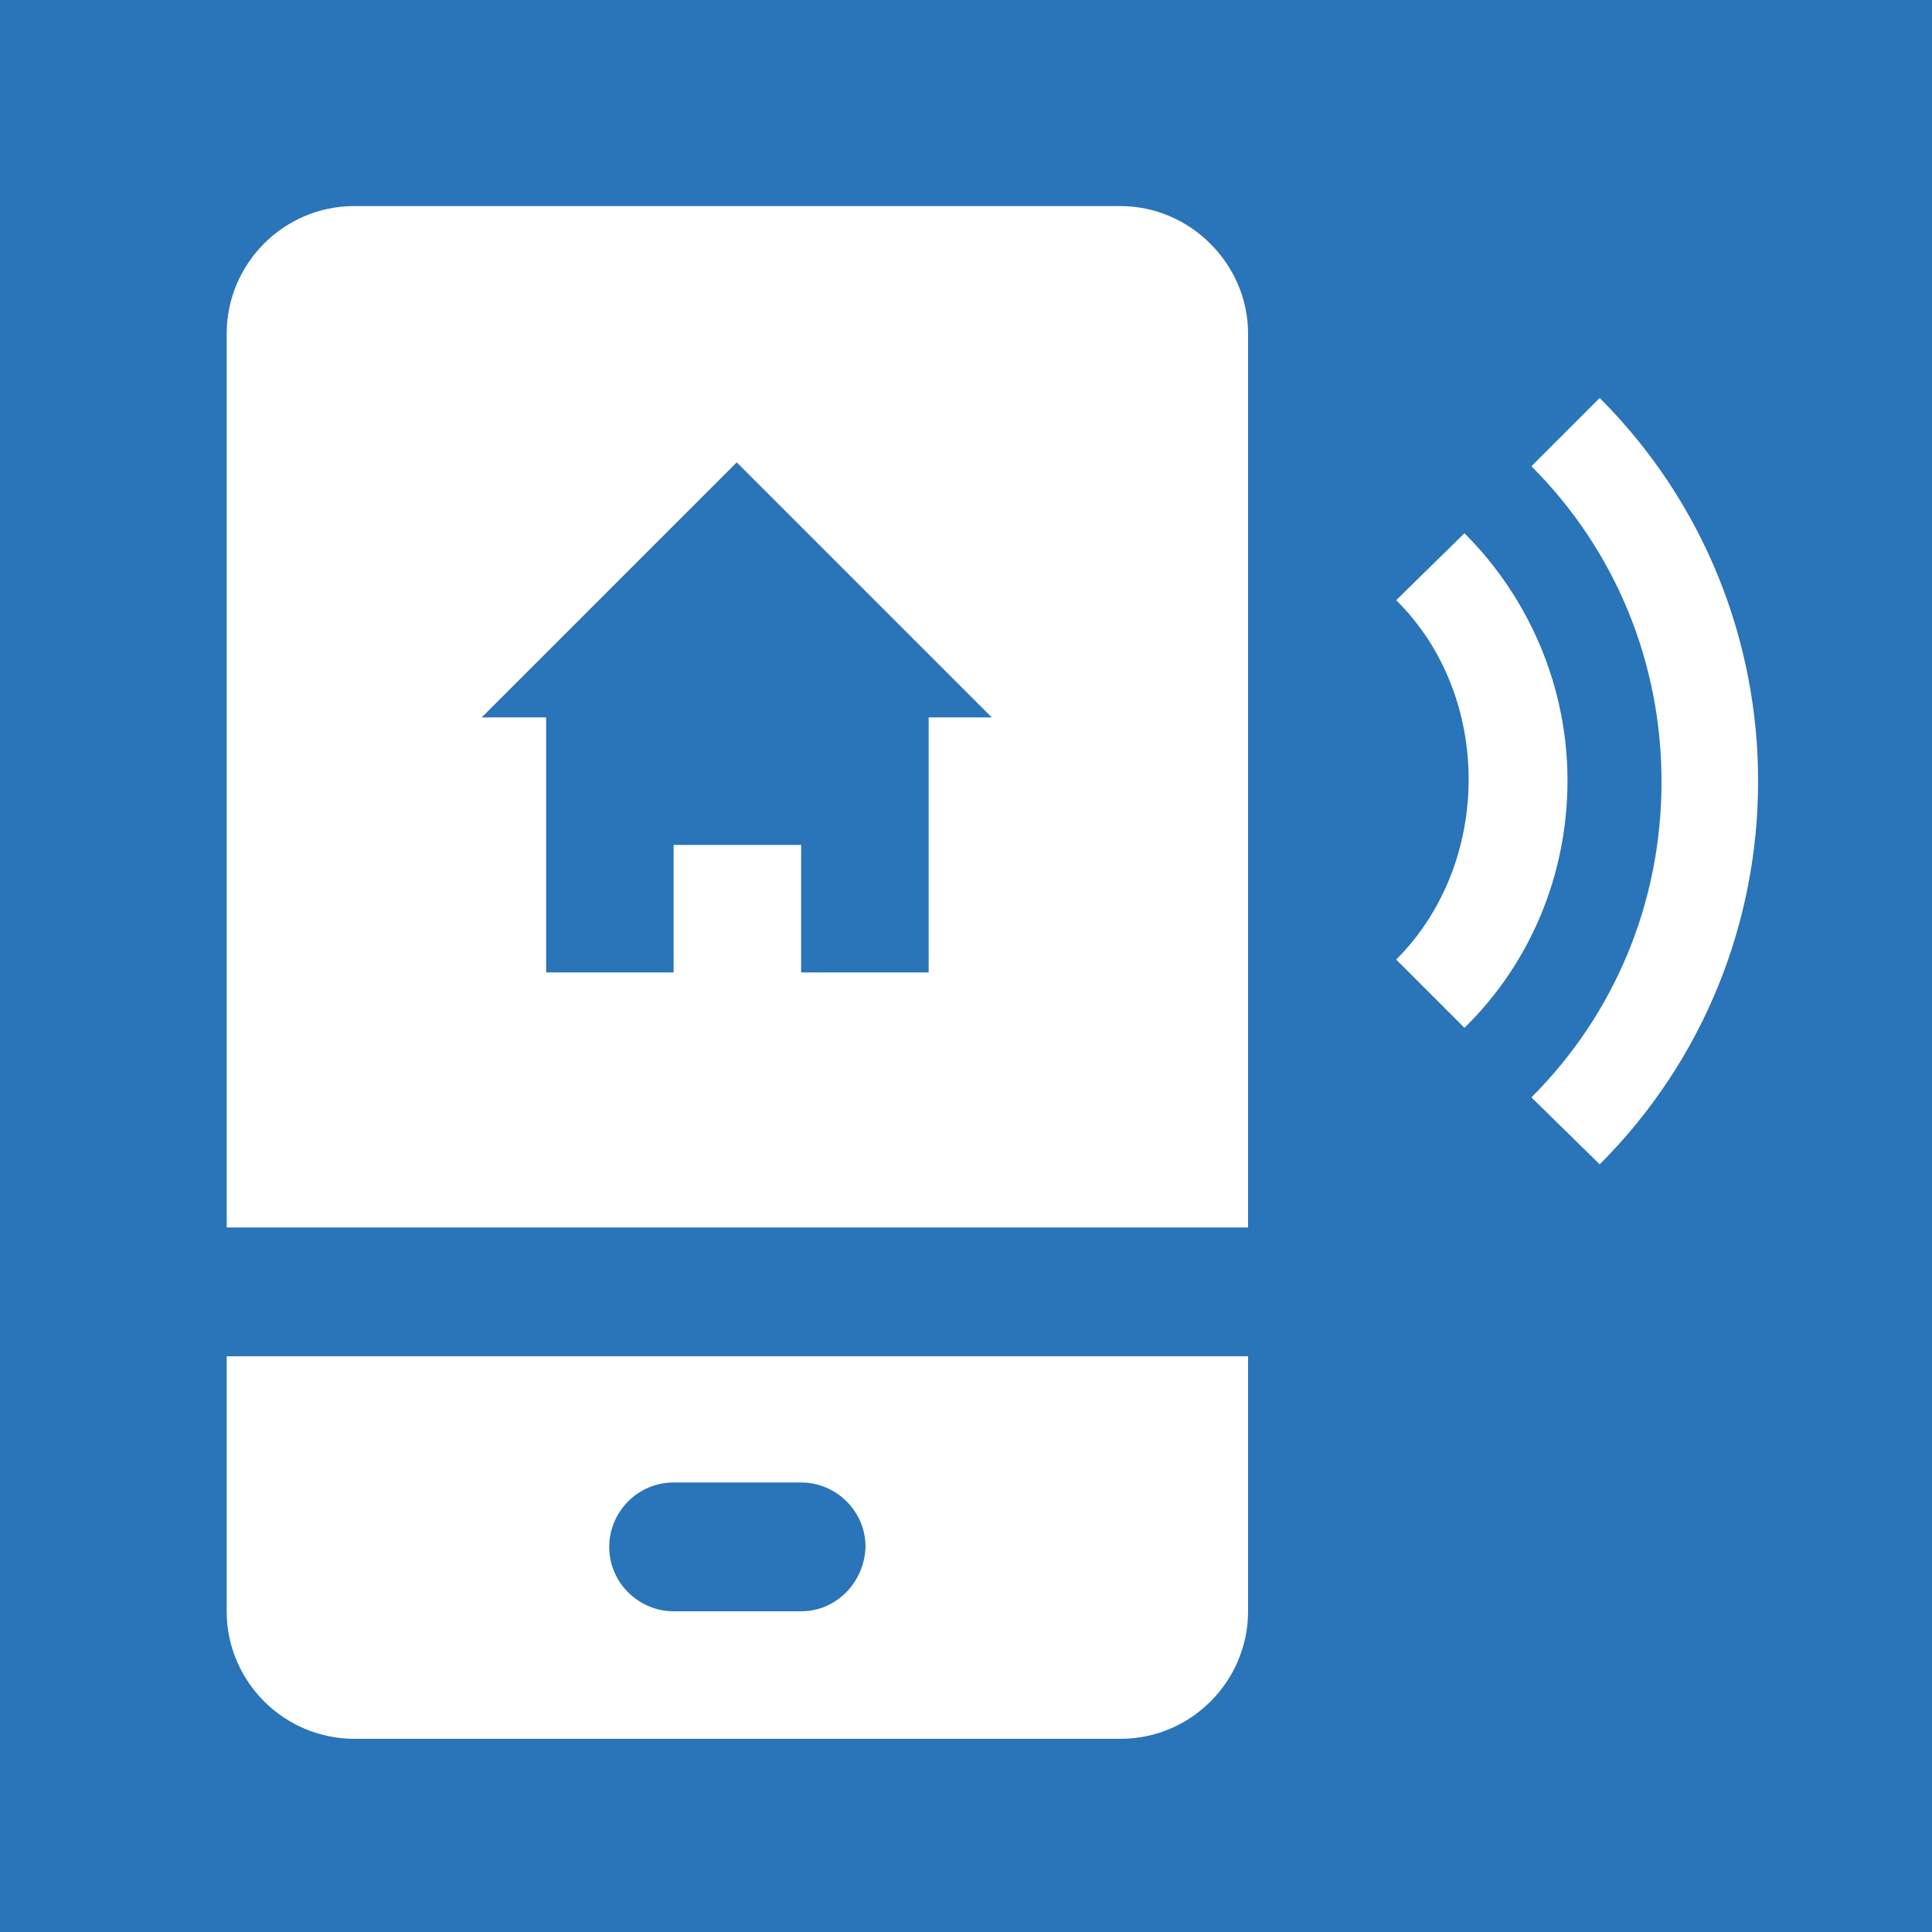 <svg xmlns="http://www.w3.org/2000/svg" xmlns:xlink="http://www.w3.org/1999/xlink" id="Layer_1" x="0px" y="0px" viewBox="0 0 150 150" style="enable-background:new 0 0 150 150;" xml:space="preserve"><style type="text/css">	.st0{fill:#2A74B9;}	.st1{fill:#FFFFFF;}</style><rect x="-12" y="-13" class="st0" width="189" height="181"></rect><path class="st1" d="M87,16H27.5c-5.5,0-9.9,4.5-9.9,9.9v69.4h79.3V25.9C96.9,20.5,92.4,16,87,16z M72.1,55.7v19.8h-9.9v-9.9h-9.9 v9.9h-9.9V55.7h-5l19.8-19.8l19.8,19.8H72.1z"></path><path class="st1" d="M17.6,105.3v19.8c0,5.5,4.5,9.9,9.9,9.9H87c5.5,0,9.9-4.5,9.9-9.9v-19.8H17.6z M62.2,125.1h-9.9 c-2.7,0-5-2.2-5-5c0-2.7,2.2-5,5-5h9.9c2.7,0,5,2.2,5,5C67.1,122.9,64.9,125.1,62.2,125.1z"></path><path class="st1" d="M113.7,41.4c5.1,5.1,8,12,8,19.2s-2.8,14.1-8,19.2l-5.3-5.3c7.5-7.5,7.5-20.5,0-27.9L113.7,41.4z"></path><path class="st1" d="M124.2,90.4c16.4-16.4,16.4-43.1,0-59.5l-5.3,5.3c6.5,6.5,10.1,15.2,10.1,24.5c0,9.3-3.6,18-10.1,24.5 L124.2,90.4z"></path></svg>